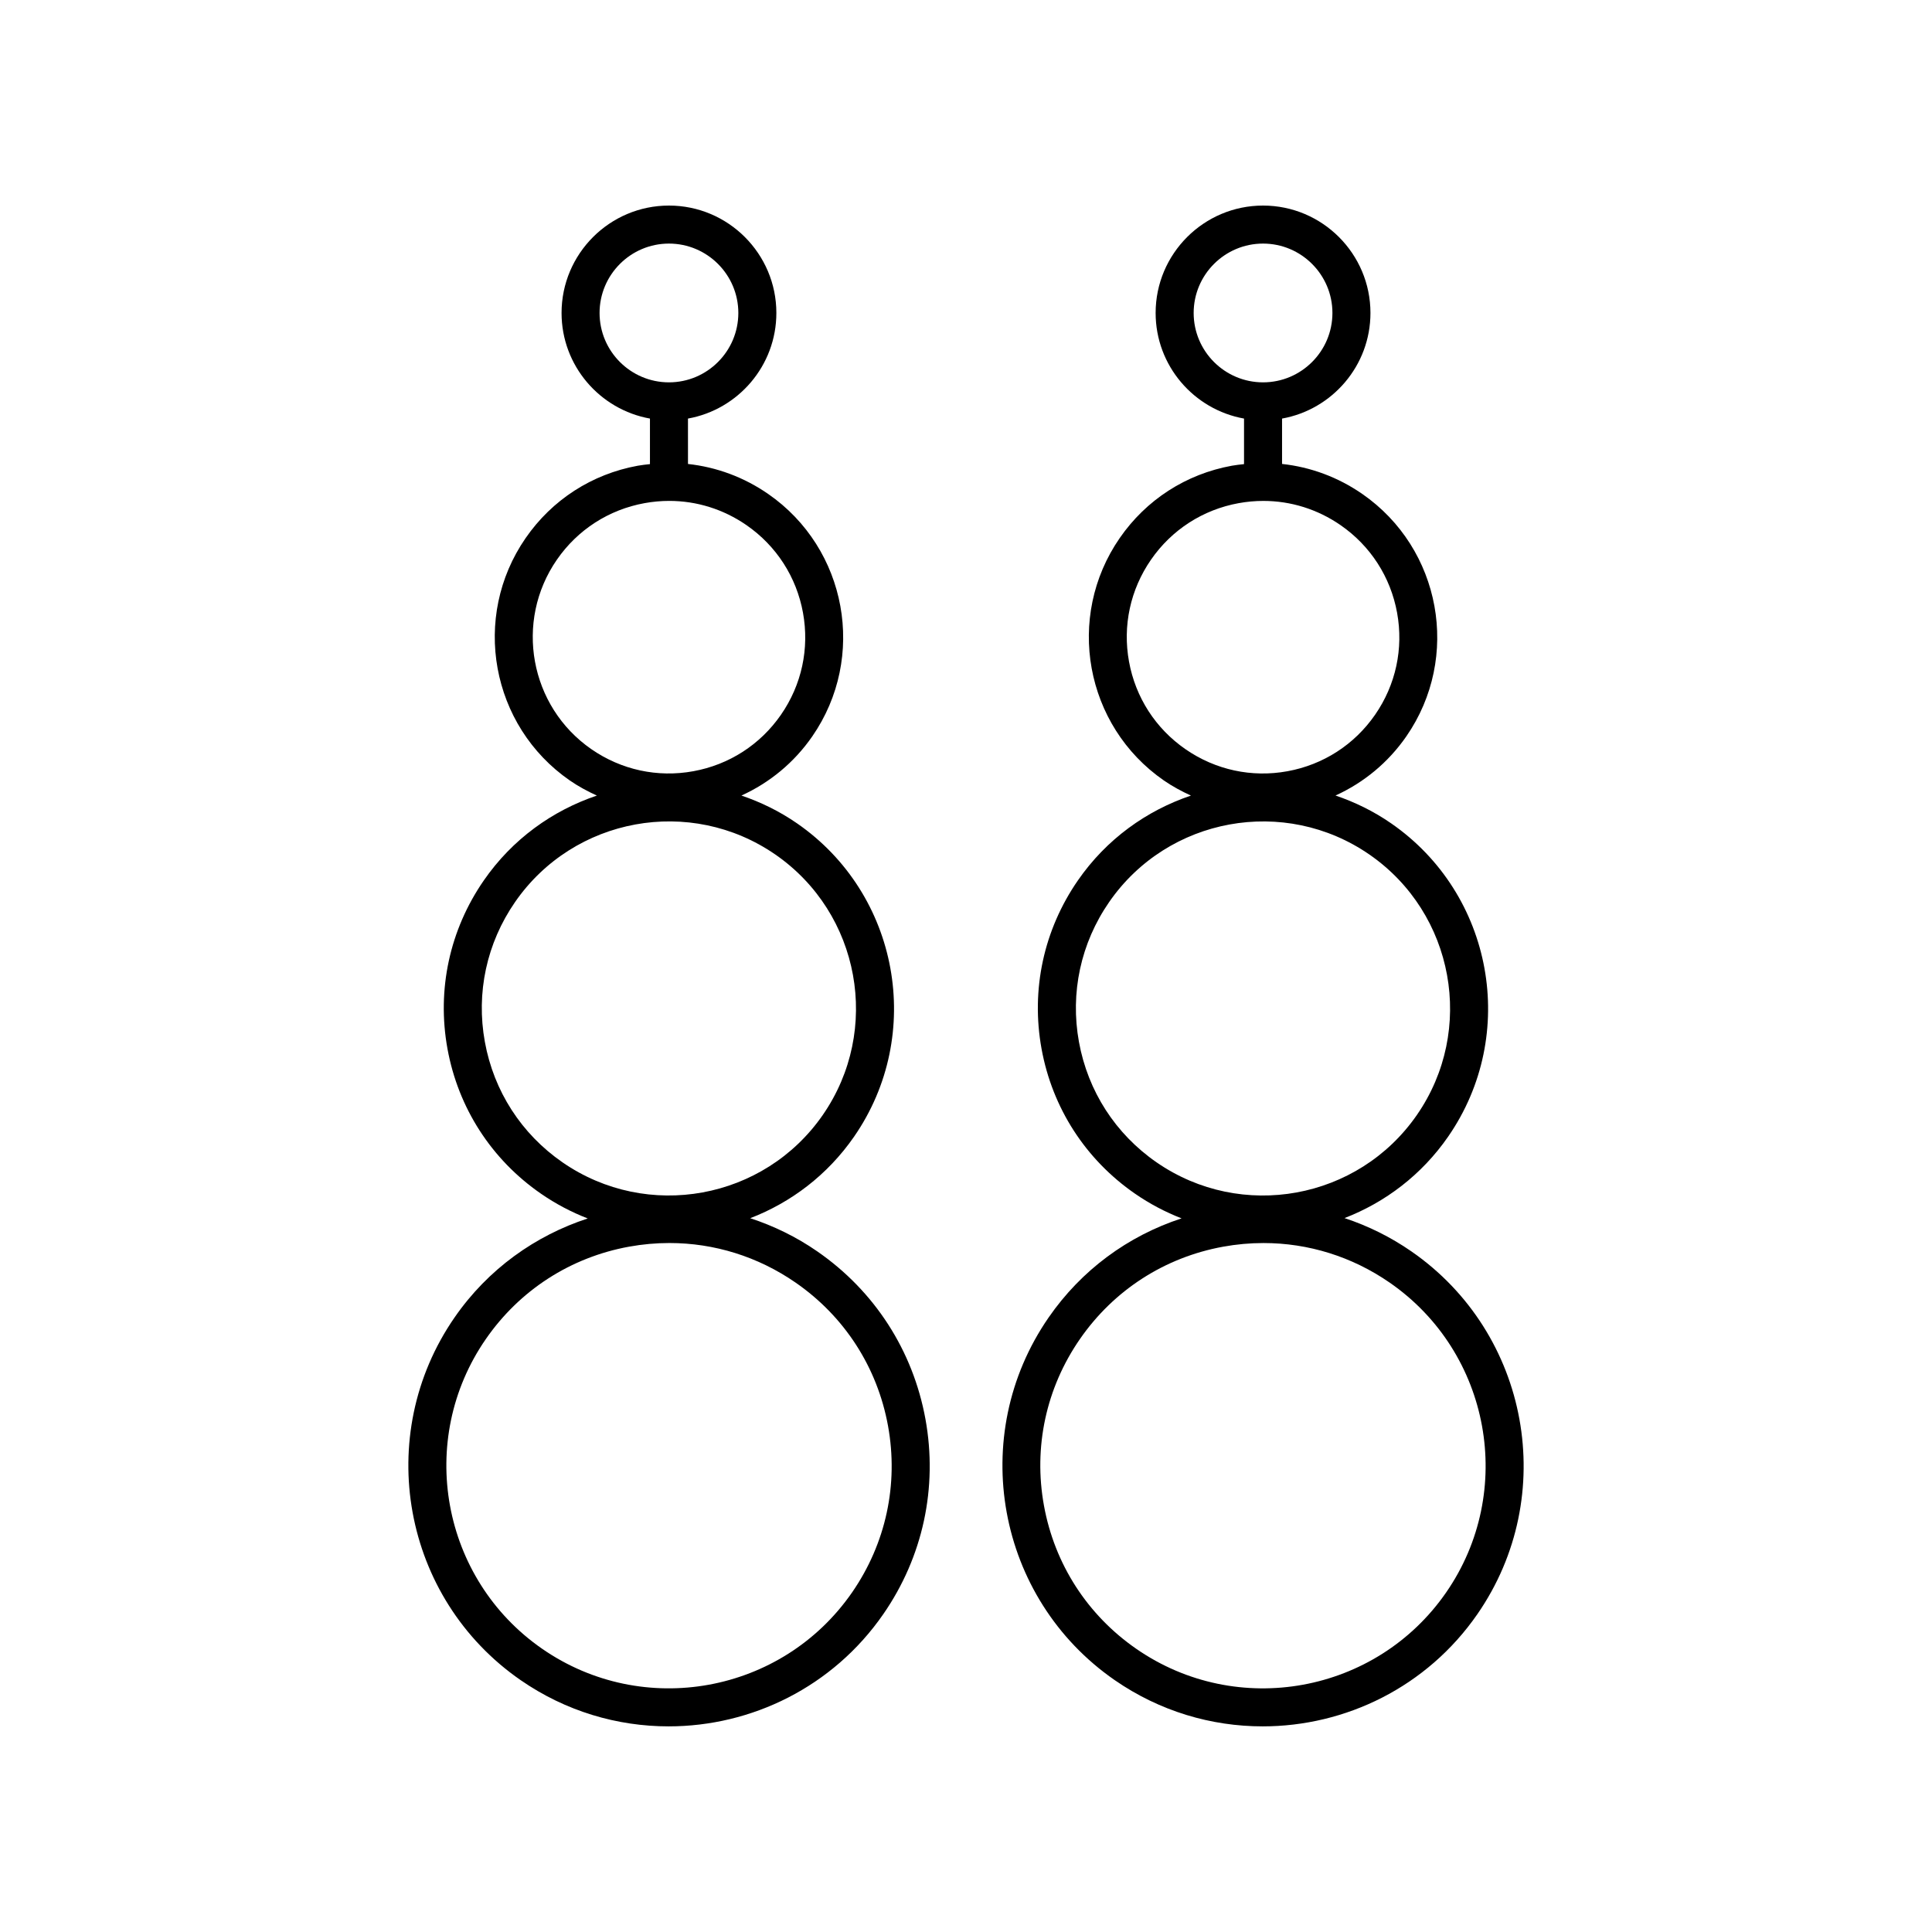 <?xml version="1.0" encoding="UTF-8"?>
<!-- Uploaded to: SVG Repo, www.svgrepo.com, Generator: SVG Repo Mixer Tools -->
<svg fill="#000000" width="800px" height="800px" version="1.1" viewBox="144 144 512 512" xmlns="http://www.w3.org/2000/svg">
 <g>
  <path d="m264.47 493.13c-21.676 31.324-13.824 74.441 17.5 96.121 11.965 8.281 25.652 12.254 39.211 12.254 21.93 0 43.516-10.395 56.91-29.754 10.5-15.172 14.461-33.531 11.16-51.684-3.305-18.156-13.484-33.938-28.66-44.434-5.606-3.879-11.602-6.773-17.773-8.797 10.777-4.156 20.473-11.43 27.527-21.621 18.719-27.051 11.941-64.293-15.113-83.012-4.656-3.223-9.629-5.637-14.746-7.375 7.488-3.41 13.969-8.738 18.773-15.68 14.488-20.941 9.242-49.766-11.699-64.254-6.418-4.441-13.691-7.117-21.238-7.938l-0.004-12.031c13.297-2.387 23.426-14.016 23.426-27.988 0-15.695-12.77-28.461-28.465-28.461s-28.461 12.766-28.461 28.461c0 13.973 10.129 25.602 23.426 27.988v12.07c-1.078 0.121-2.156 0.23-3.234 0.426-12.137 2.211-22.688 9.012-29.703 19.16-14.488 20.941-9.242 49.762 11.699 64.254 2.281 1.578 4.695 2.867 7.168 4-11.742 3.961-22.379 11.523-29.953 22.477-9.066 13.105-12.488 28.953-9.637 44.633 2.856 15.68 11.645 29.309 24.746 38.375 3.953 2.734 8.129 4.918 12.426 6.582-13.836 4.523-26.383 13.355-35.285 26.227zm38.422-266.19c0-10.137 8.25-18.387 18.387-18.387 10.141 0 18.387 8.25 18.387 18.387s-8.25 18.387-18.387 18.387-18.387-8.25-18.387-18.387zm-11.305 65.375c5.488-7.93 13.738-13.25 23.227-14.977 2.184-0.398 4.371-0.594 6.543-0.594 7.269 0 14.363 2.203 20.469 6.426 7.93 5.488 13.25 13.738 14.977 23.227 1.727 9.488-0.344 19.082-5.832 27.012-5.488 7.93-13.738 13.246-23.227 14.973-9.477 1.734-19.078-0.344-27.012-5.832-16.367-11.324-20.473-33.863-9.145-50.234zm-19.09 127.82c-2.375-13.031 0.469-26.203 8.008-37.098 15.562-22.484 46.5-28.121 68.992-12.562 22.48 15.559 28.117 46.508 12.559 68.992-15.559 22.488-46.508 28.109-68.992 12.562-10.891-7.535-18.195-18.859-20.566-31.895zm38.211 54.246c3.57-0.648 7.144-0.969 10.695-0.969 11.883 0 23.473 3.594 33.453 10.5 12.961 8.969 21.652 22.449 24.477 37.957 2.824 15.508-0.562 31.184-9.531 44.148-18.516 26.754-55.336 33.469-82.102 14.945-26.754-18.516-33.461-55.344-14.945-82.102 8.969-12.965 22.445-21.656 37.953-24.48z"/>
  <path d="m421.91 493.13c-21.676 31.324-13.824 74.441 17.5 96.121 11.965 8.281 25.652 12.254 39.211 12.254 21.93 0 43.516-10.395 56.91-29.754 21.676-31.324 13.824-74.441-17.5-96.121-5.535-3.832-11.5-6.769-17.719-8.824 10.754-4.16 20.43-11.422 27.469-21.598 18.719-27.051 11.941-64.293-15.113-83.012-4.656-3.223-9.629-5.637-14.746-7.375 7.488-3.41 13.969-8.738 18.773-15.68 14.488-20.941 9.242-49.766-11.699-64.254-6.418-4.441-13.688-7.117-21.238-7.938v-12.023c13.297-2.387 23.426-14.016 23.426-27.988 0-15.695-12.77-28.461-28.465-28.461-15.695 0-28.465 12.766-28.465 28.461 0 13.973 10.129 25.602 23.426 27.988v12.07c-1.078 0.121-2.156 0.23-3.234 0.426-12.137 2.211-22.688 9.012-29.703 19.16-14.488 20.941-9.242 49.762 11.699 64.254 2.281 1.578 4.695 2.867 7.168 4-11.742 3.961-22.379 11.523-29.953 22.477-9.066 13.105-12.488 28.953-9.637 44.633 2.856 15.68 11.645 29.309 24.746 38.375 3.934 2.723 8.086 4.898 12.363 6.559-14.238 4.66-26.547 13.711-35.219 26.25zm38.422-266.19c0-10.137 8.246-18.387 18.387-18.387 10.137 0 18.387 8.25 18.387 18.387s-8.25 18.387-18.387 18.387c-10.141 0-18.387-8.25-18.387-18.387zm-17.133 92.391c-1.727-9.488 0.344-19.082 5.832-27.012 5.488-7.93 13.738-13.25 23.227-14.977 2.184-0.398 4.371-0.594 6.543-0.594 7.269 0 14.363 2.203 20.469 6.426 7.93 5.488 13.25 13.738 14.977 23.227 1.727 9.488-0.344 19.082-5.832 27.012-5.488 7.93-13.738 13.246-23.227 14.973-9.469 1.734-19.078-0.344-27.012-5.832s-13.25-13.738-14.977-23.223zm-13.262 100.81c-2.375-13.031 0.473-26.203 8.008-37.098 15.559-22.484 46.508-28.121 68.992-12.562 22.48 15.559 28.117 46.508 12.559 68.992-15.559 22.488-46.504 28.109-68.992 12.562-10.895-7.535-18.195-18.859-20.566-31.895zm38.211 54.246c3.57-0.648 7.144-0.969 10.695-0.969 11.883 0 23.473 3.594 33.453 10.5 26.754 18.516 33.461 55.344 14.945 82.102-18.516 26.754-55.336 33.469-82.102 14.945-12.961-8.969-21.652-22.449-24.477-37.957-2.824-15.508 0.562-31.184 9.531-44.148 8.969-12.957 22.445-21.648 37.953-24.473z"/>
 </g>
</svg>